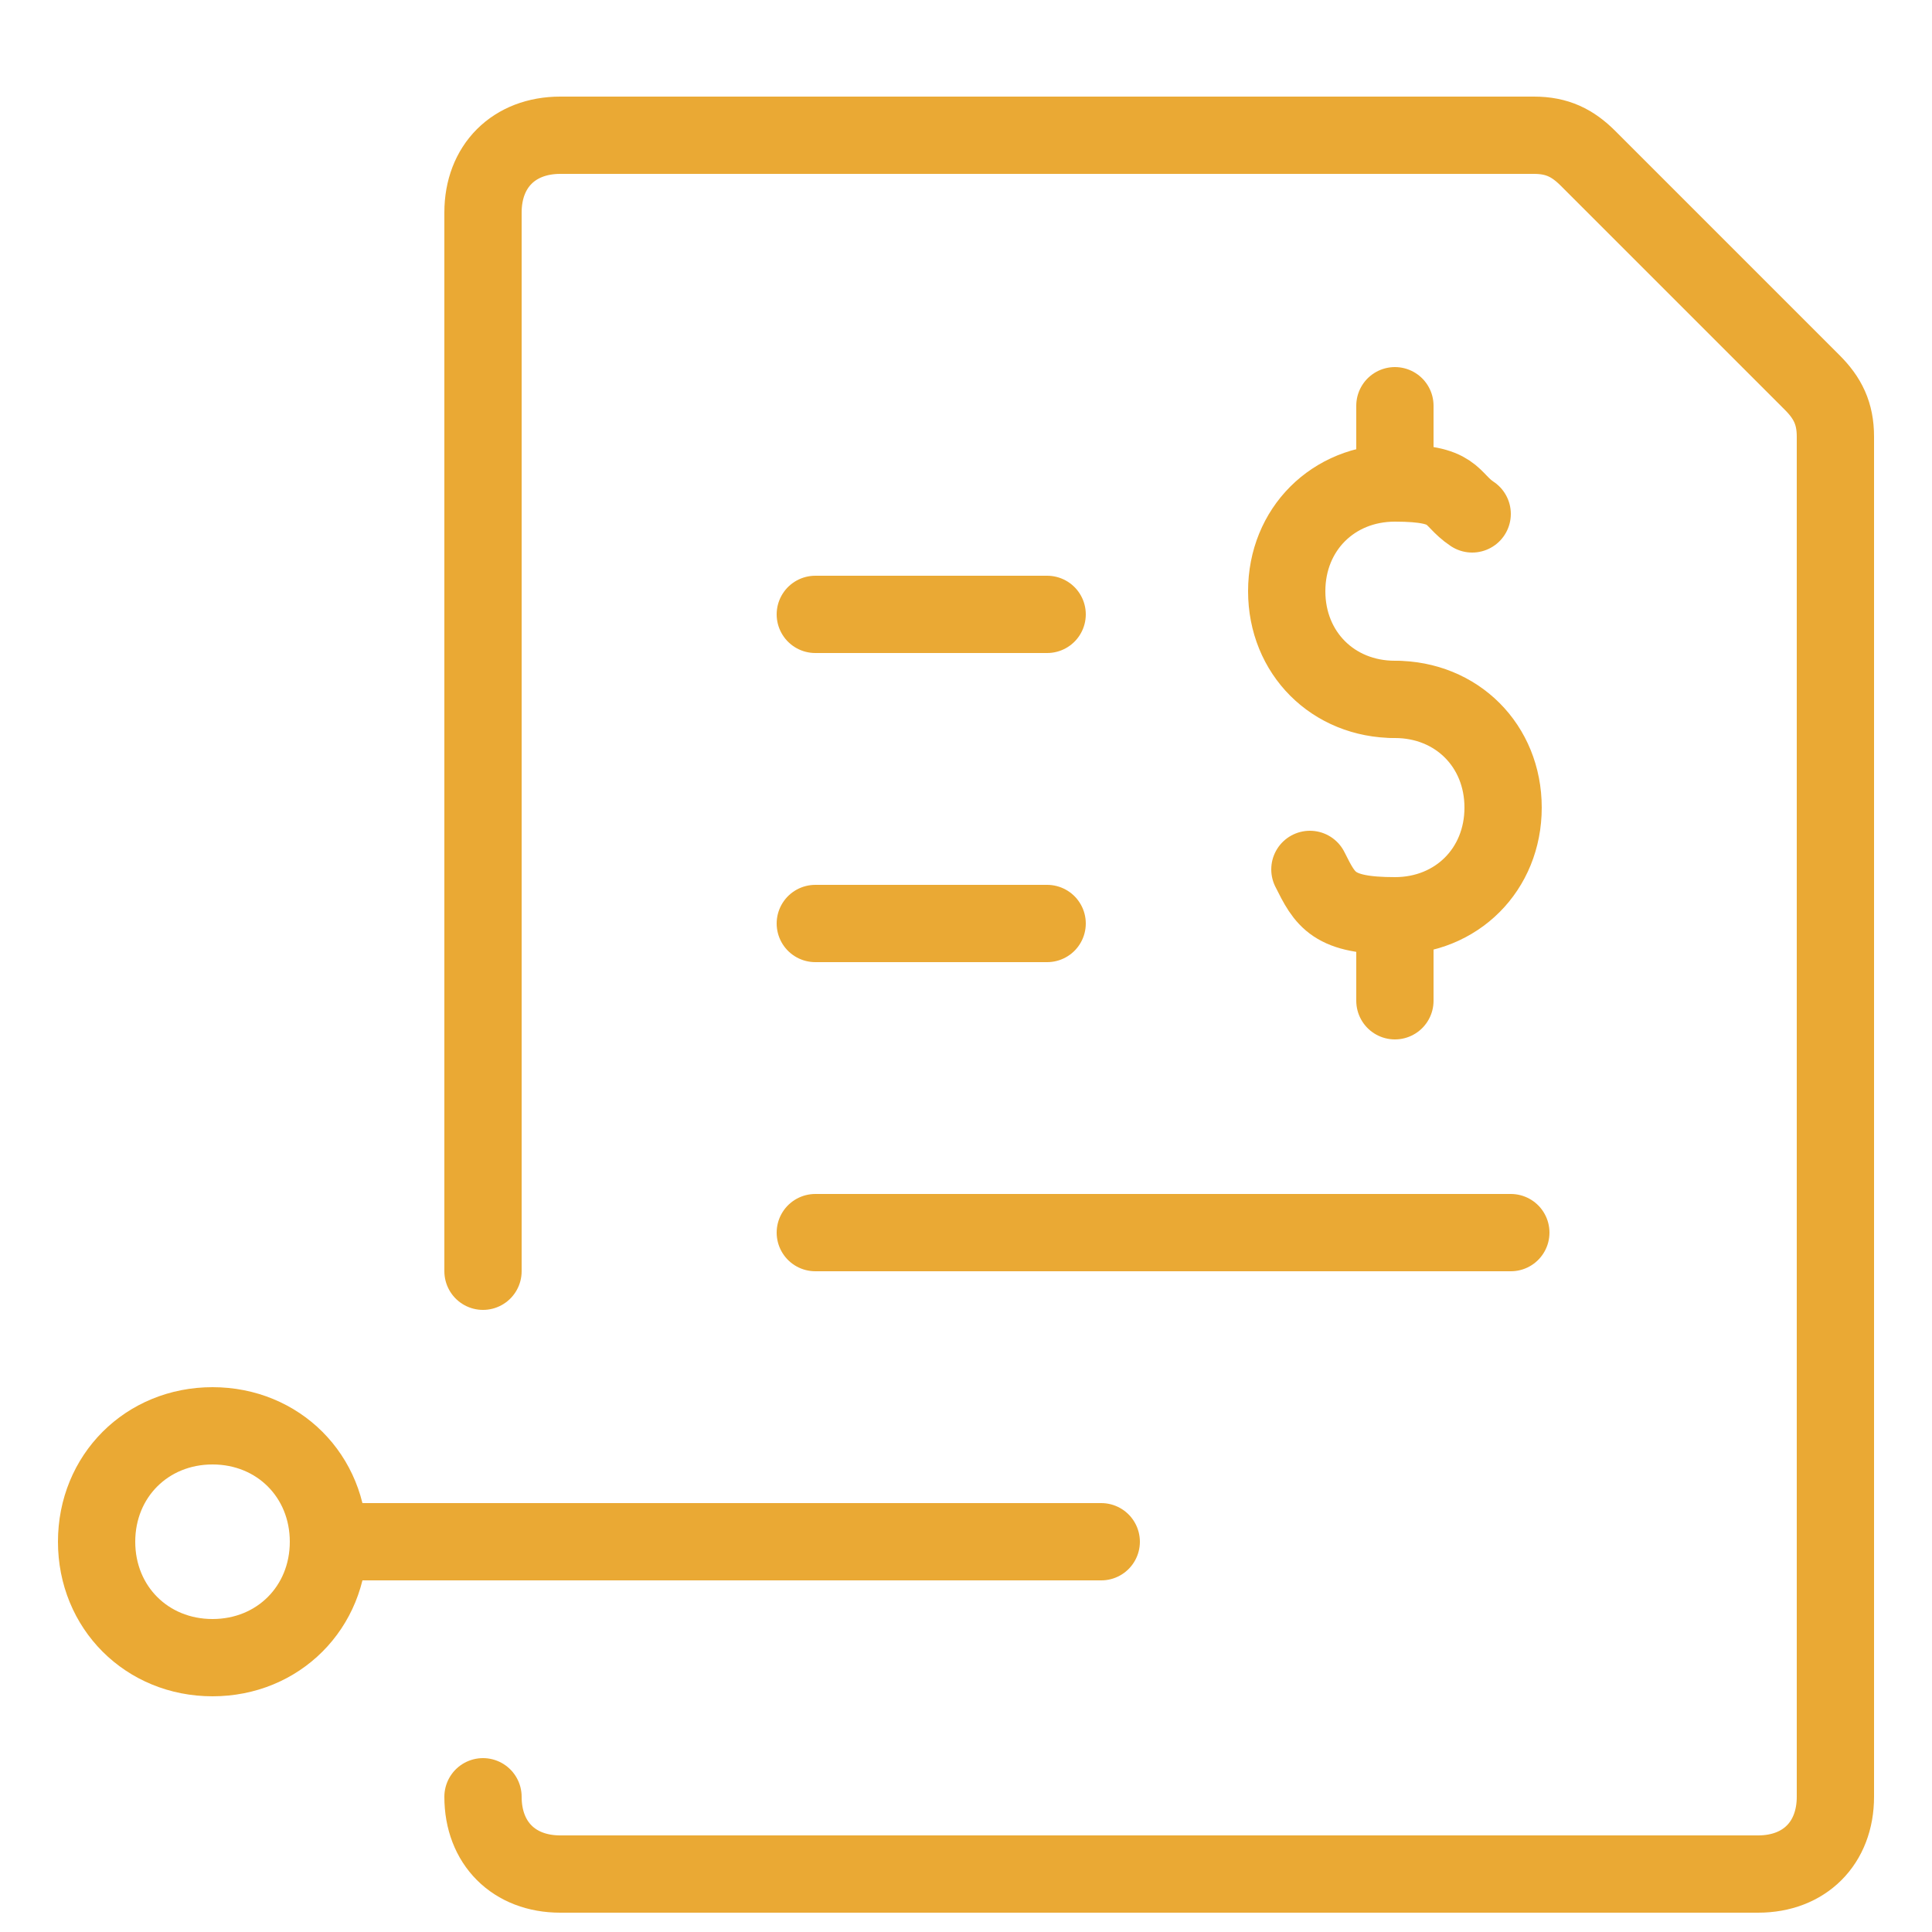 <?xml version="1.0" encoding="UTF-8"?>
<svg id="Layer_1" data-name="Layer 1" xmlns="http://www.w3.org/2000/svg" version="1.1" viewBox="0 0 50 50">
  <defs>
    <style>
      .cls-1 {
        fill: none;
        stroke: #eaa934;
        stroke-linecap: round;
        stroke-linejoin: round;
        stroke-width: 2px;
      }
    </style>
  </defs>
  <path class="cls-1" d="M36.1,18.1c-1.6,0-2.8-1.2-2.8-2.8s1.2-2.8,2.8-2.8,1.4.4,2,.8"/>
  <path class="cls-1" d="M36.1,18.1c1.6,0,2.8,1.2,2.8,2.8s-1.2,2.8-2.8,2.8-1.8-.4-2.2-1.2"/>
  <path class="cls-1" d="M36.1,10.5v2"/>
  <path class="cls-1" d="M36.1,23.9v2"/>
  <path class="cls-1" d="M12.5,32.9V5.5c0-1.2.8-2,2-2h25.2c.6,0,1,.2,1.4.6l5.8,5.8c.4.4.6.8.6,1.4v35.2c0,1.2-.8,2-2,2H14.5c-1.2,0-2-.8-2-2"/>
  <path class="cls-1" d="M8.5,39.9h20"/>
  <path class="cls-1" d="M21.1,31.9h18"/>
  <path class="cls-1" d="M21.1,23.9h6"/>
  <path class="cls-1" d="M21.1,15.9h6"/>
  <path class="cls-1" d="M5.5,42.9c1.7,0,3-1.3,3-3s-1.3-3-3-3-3,1.3-3,3,1.3,3,3,3Z"/>
</svg>